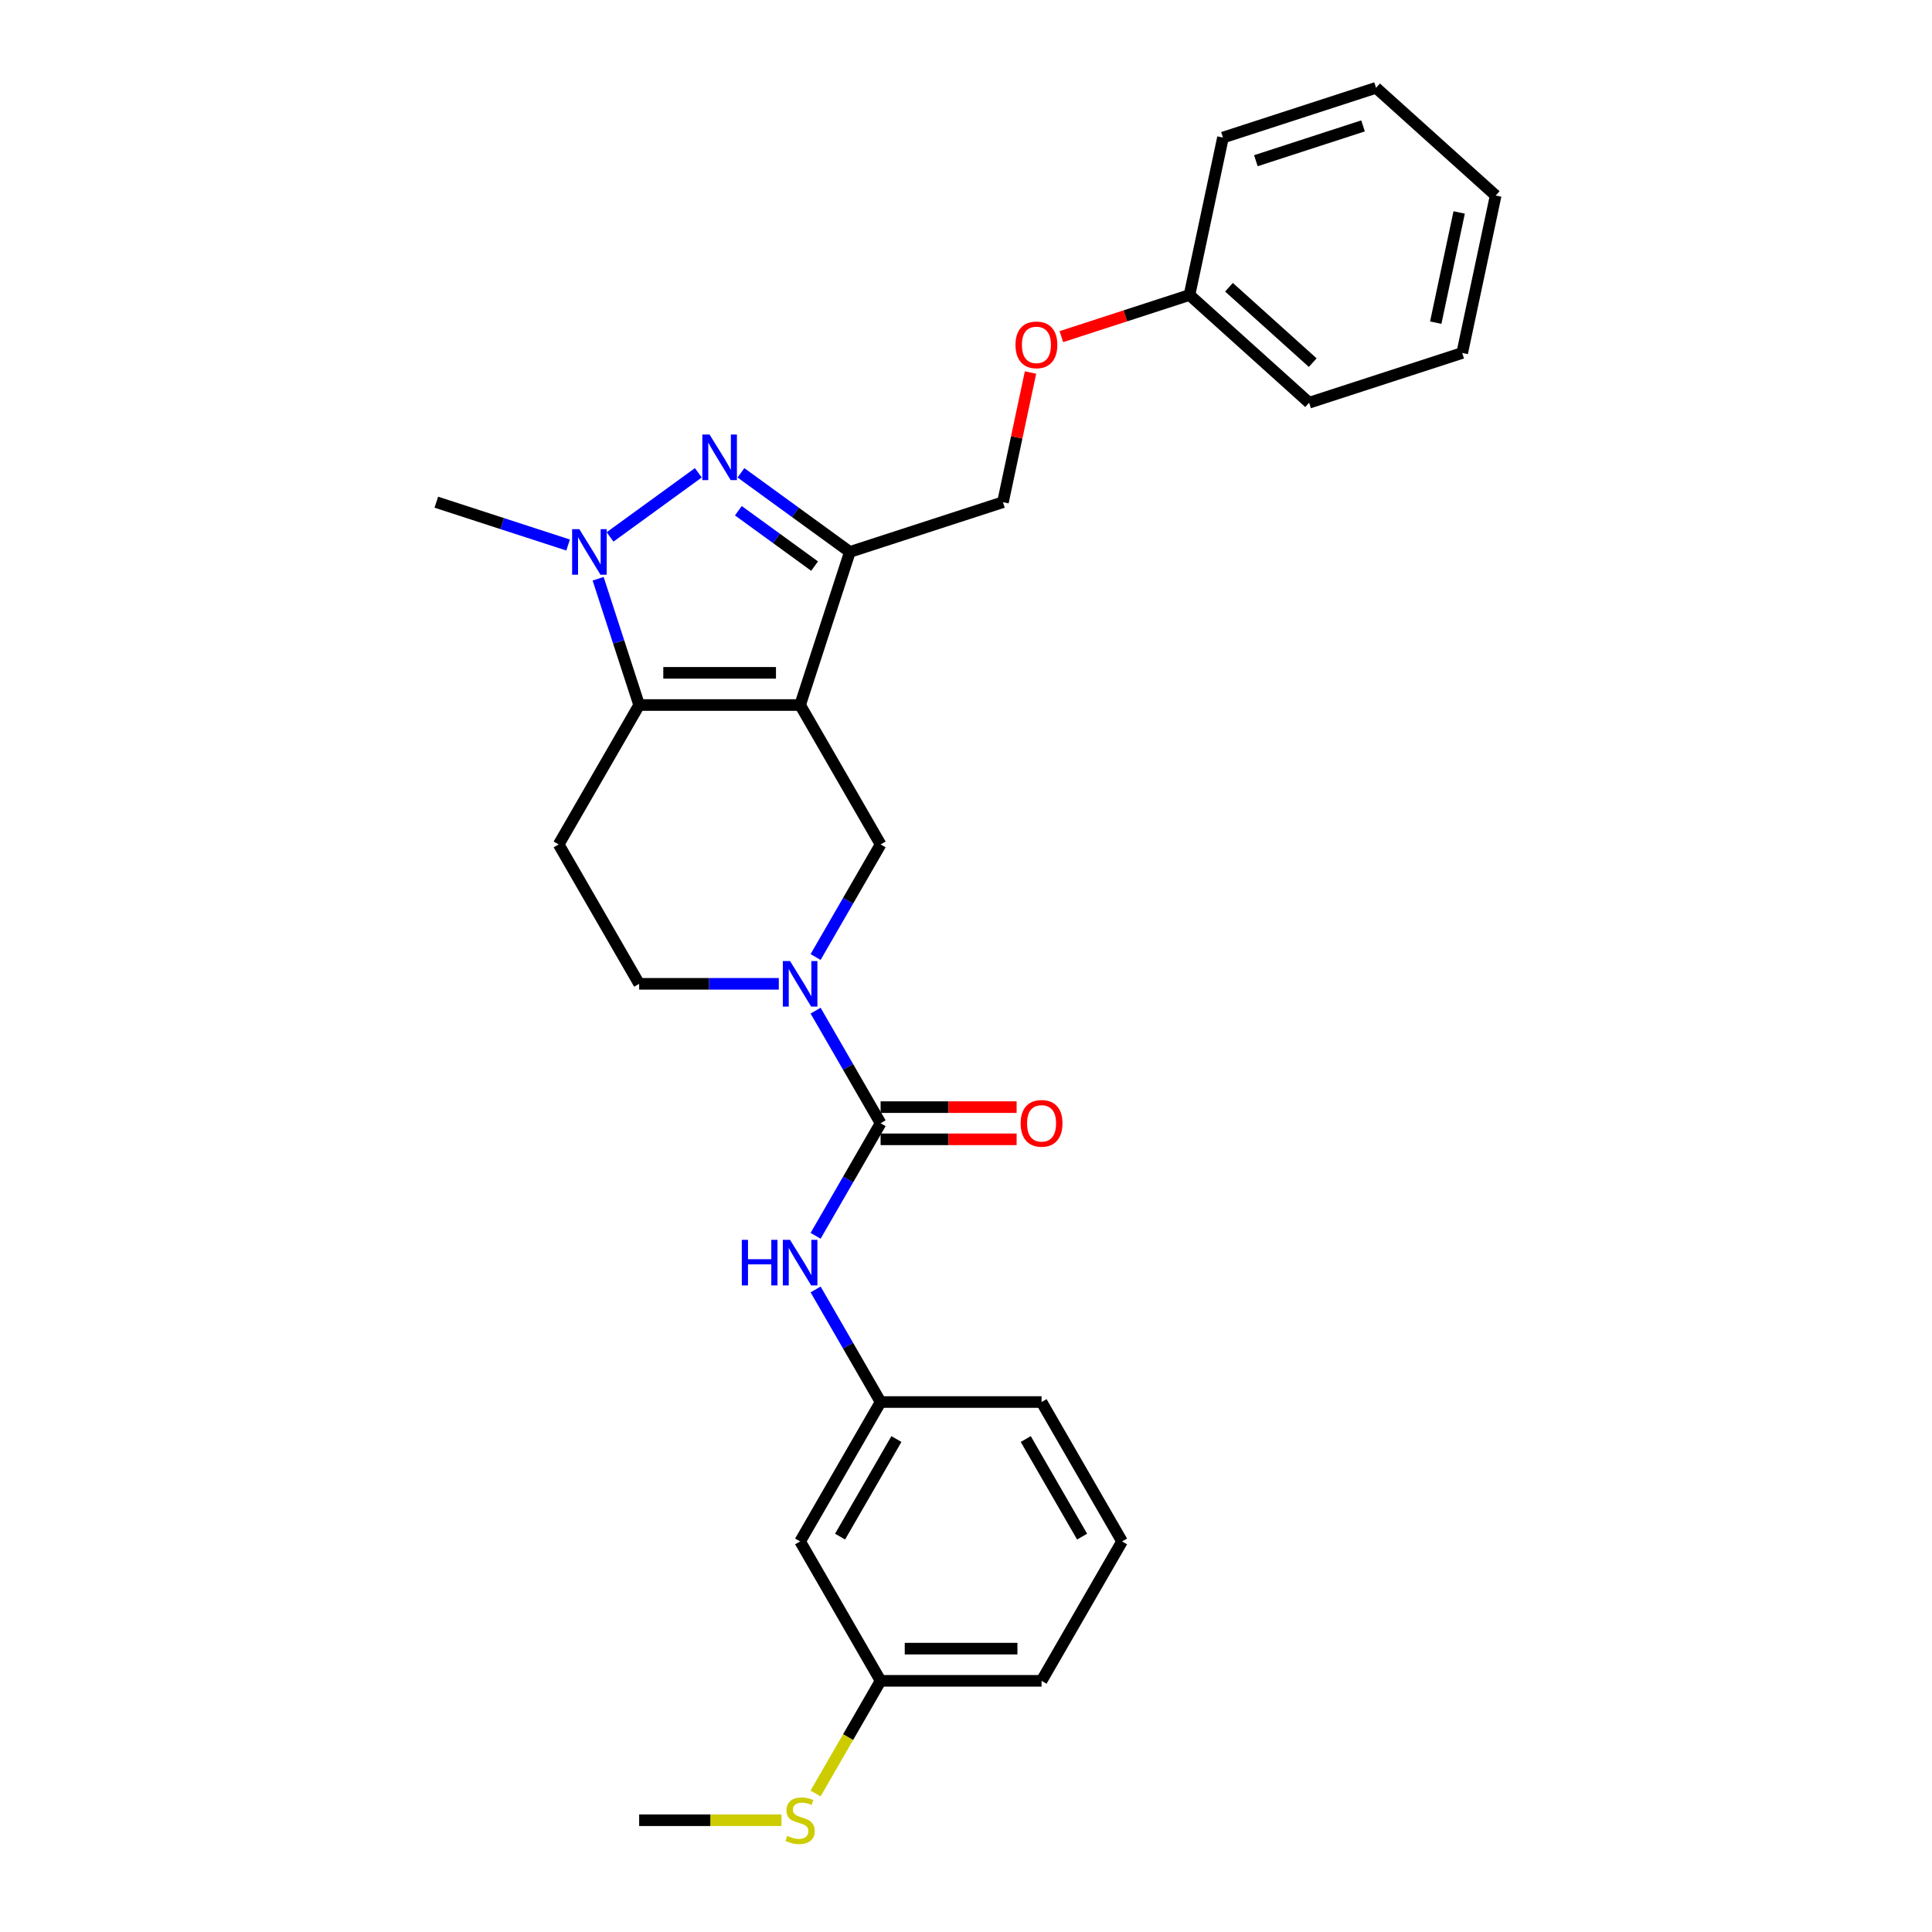 <?xml version='1.0' encoding='iso-8859-1'?>
<svg version='1.1' baseProfile='full'
              xmlns='http://www.w3.org/2000/svg'
                      xmlns:rdkit='http://www.rdkit.org/xml'
                      xmlns:xlink='http://www.w3.org/1999/xlink'
                  xml:space='preserve'
width='1000px' height='1000px' viewBox='0 0 1000 1000'>
<!-- END OF HEADER -->
<rect style='opacity:1.0;fill:#FFFFFF;stroke:none' width='1000' height='1000' x='0' y='0'> </rect>
<path class='bond-0' d='M 414.14,364.92 L 330.824,364.92' style='fill:none;fill-rule:evenodd;stroke:#000000;stroke-width:6px;stroke-linecap:butt;stroke-linejoin:miter;stroke-opacity:1' />
<path class='bond-0' d='M 401.642,348.257 L 343.322,348.257' style='fill:none;fill-rule:evenodd;stroke:#000000;stroke-width:6px;stroke-linecap:butt;stroke-linejoin:miter;stroke-opacity:1' />
<path class='bond-2' d='M 414.14,364.92 L 439.886,285.682' style='fill:none;fill-rule:evenodd;stroke:#000000;stroke-width:6px;stroke-linecap:butt;stroke-linejoin:miter;stroke-opacity:1' />
<path class='bond-6' d='M 414.14,364.92 L 455.798,437.074' style='fill:none;fill-rule:evenodd;stroke:#000000;stroke-width:6px;stroke-linecap:butt;stroke-linejoin:miter;stroke-opacity:1' />
<path class='bond-3' d='M 330.824,364.92 L 320.206,332.242' style='fill:none;fill-rule:evenodd;stroke:#000000;stroke-width:6px;stroke-linecap:butt;stroke-linejoin:miter;stroke-opacity:1' />
<path class='bond-3' d='M 320.206,332.242 L 309.588,299.563' style='fill:none;fill-rule:evenodd;stroke:#0000FF;stroke-width:6px;stroke-linecap:butt;stroke-linejoin:miter;stroke-opacity:1' />
<path class='bond-7' d='M 330.824,364.92 L 289.166,437.074' style='fill:none;fill-rule:evenodd;stroke:#000000;stroke-width:6px;stroke-linecap:butt;stroke-linejoin:miter;stroke-opacity:1' />
<path class='bond-1' d='M 383.513,244.725 L 411.699,265.204' style='fill:none;fill-rule:evenodd;stroke:#0000FF;stroke-width:6px;stroke-linecap:butt;stroke-linejoin:miter;stroke-opacity:1' />
<path class='bond-1' d='M 411.699,265.204 L 439.886,285.682' style='fill:none;fill-rule:evenodd;stroke:#000000;stroke-width:6px;stroke-linecap:butt;stroke-linejoin:miter;stroke-opacity:1' />
<path class='bond-1' d='M 382.175,264.35 L 401.905,278.685' style='fill:none;fill-rule:evenodd;stroke:#0000FF;stroke-width:6px;stroke-linecap:butt;stroke-linejoin:miter;stroke-opacity:1' />
<path class='bond-1' d='M 401.905,278.685 L 421.636,293.02' style='fill:none;fill-rule:evenodd;stroke:#000000;stroke-width:6px;stroke-linecap:butt;stroke-linejoin:miter;stroke-opacity:1' />
<path class='bond-28' d='M 361.451,244.725 L 315.768,277.916' style='fill:none;fill-rule:evenodd;stroke:#0000FF;stroke-width:6px;stroke-linecap:butt;stroke-linejoin:miter;stroke-opacity:1' />
<path class='bond-10' d='M 439.886,285.682 L 519.124,259.936' style='fill:none;fill-rule:evenodd;stroke:#000000;stroke-width:6px;stroke-linecap:butt;stroke-linejoin:miter;stroke-opacity:1' />
<path class='bond-16' d='M 294.047,282.098 L 259.944,271.017' style='fill:none;fill-rule:evenodd;stroke:#0000FF;stroke-width:6px;stroke-linecap:butt;stroke-linejoin:miter;stroke-opacity:1' />
<path class='bond-16' d='M 259.944,271.017 L 225.84,259.936' style='fill:none;fill-rule:evenodd;stroke:#000000;stroke-width:6px;stroke-linecap:butt;stroke-linejoin:miter;stroke-opacity:1' />
<path class='bond-4' d='M 422.154,495.347 L 438.976,466.21' style='fill:none;fill-rule:evenodd;stroke:#0000FF;stroke-width:6px;stroke-linecap:butt;stroke-linejoin:miter;stroke-opacity:1' />
<path class='bond-4' d='M 438.976,466.21 L 455.798,437.074' style='fill:none;fill-rule:evenodd;stroke:#000000;stroke-width:6px;stroke-linecap:butt;stroke-linejoin:miter;stroke-opacity:1' />
<path class='bond-5' d='M 422.154,523.108 L 438.976,552.244' style='fill:none;fill-rule:evenodd;stroke:#0000FF;stroke-width:6px;stroke-linecap:butt;stroke-linejoin:miter;stroke-opacity:1' />
<path class='bond-5' d='M 438.976,552.244 L 455.798,581.381' style='fill:none;fill-rule:evenodd;stroke:#000000;stroke-width:6px;stroke-linecap:butt;stroke-linejoin:miter;stroke-opacity:1' />
<path class='bond-9' d='M 403.109,509.227 L 366.967,509.227' style='fill:none;fill-rule:evenodd;stroke:#0000FF;stroke-width:6px;stroke-linecap:butt;stroke-linejoin:miter;stroke-opacity:1' />
<path class='bond-9' d='M 366.967,509.227 L 330.824,509.227' style='fill:none;fill-rule:evenodd;stroke:#000000;stroke-width:6px;stroke-linecap:butt;stroke-linejoin:miter;stroke-opacity:1' />
<path class='bond-8' d='M 455.798,581.381 L 438.976,610.517' style='fill:none;fill-rule:evenodd;stroke:#000000;stroke-width:6px;stroke-linecap:butt;stroke-linejoin:miter;stroke-opacity:1' />
<path class='bond-8' d='M 438.976,610.517 L 422.154,639.654' style='fill:none;fill-rule:evenodd;stroke:#0000FF;stroke-width:6px;stroke-linecap:butt;stroke-linejoin:miter;stroke-opacity:1' />
<path class='bond-11' d='M 455.798,589.712 L 490.999,589.712' style='fill:none;fill-rule:evenodd;stroke:#000000;stroke-width:6px;stroke-linecap:butt;stroke-linejoin:miter;stroke-opacity:1' />
<path class='bond-11' d='M 490.999,589.712 L 526.199,589.712' style='fill:none;fill-rule:evenodd;stroke:#FF0000;stroke-width:6px;stroke-linecap:butt;stroke-linejoin:miter;stroke-opacity:1' />
<path class='bond-11' d='M 455.798,573.049 L 490.999,573.049' style='fill:none;fill-rule:evenodd;stroke:#000000;stroke-width:6px;stroke-linecap:butt;stroke-linejoin:miter;stroke-opacity:1' />
<path class='bond-11' d='M 490.999,573.049 L 526.199,573.049' style='fill:none;fill-rule:evenodd;stroke:#FF0000;stroke-width:6px;stroke-linecap:butt;stroke-linejoin:miter;stroke-opacity:1' />
<path class='bond-29' d='M 289.166,437.074 L 330.824,509.227' style='fill:none;fill-rule:evenodd;stroke:#000000;stroke-width:6px;stroke-linecap:butt;stroke-linejoin:miter;stroke-opacity:1' />
<path class='bond-12' d='M 422.154,667.415 L 438.976,696.551' style='fill:none;fill-rule:evenodd;stroke:#0000FF;stroke-width:6px;stroke-linecap:butt;stroke-linejoin:miter;stroke-opacity:1' />
<path class='bond-12' d='M 438.976,696.551 L 455.798,725.688' style='fill:none;fill-rule:evenodd;stroke:#000000;stroke-width:6px;stroke-linecap:butt;stroke-linejoin:miter;stroke-opacity:1' />
<path class='bond-14' d='M 519.124,259.936 L 526.257,226.379' style='fill:none;fill-rule:evenodd;stroke:#000000;stroke-width:6px;stroke-linecap:butt;stroke-linejoin:miter;stroke-opacity:1' />
<path class='bond-14' d='M 526.257,226.379 L 533.389,192.822' style='fill:none;fill-rule:evenodd;stroke:#FF0000;stroke-width:6px;stroke-linecap:butt;stroke-linejoin:miter;stroke-opacity:1' />
<path class='bond-13' d='M 455.798,725.688 L 414.14,797.841' style='fill:none;fill-rule:evenodd;stroke:#000000;stroke-width:6px;stroke-linecap:butt;stroke-linejoin:miter;stroke-opacity:1' />
<path class='bond-13' d='M 463.98,744.842 L 434.819,795.35' style='fill:none;fill-rule:evenodd;stroke:#000000;stroke-width:6px;stroke-linecap:butt;stroke-linejoin:miter;stroke-opacity:1' />
<path class='bond-20' d='M 455.798,725.688 L 539.113,725.688' style='fill:none;fill-rule:evenodd;stroke:#000000;stroke-width:6px;stroke-linecap:butt;stroke-linejoin:miter;stroke-opacity:1' />
<path class='bond-15' d='M 414.14,797.841 L 455.798,869.995' style='fill:none;fill-rule:evenodd;stroke:#000000;stroke-width:6px;stroke-linecap:butt;stroke-linejoin:miter;stroke-opacity:1' />
<path class='bond-18' d='M 549.36,174.245 L 582.522,163.47' style='fill:none;fill-rule:evenodd;stroke:#FF0000;stroke-width:6px;stroke-linecap:butt;stroke-linejoin:miter;stroke-opacity:1' />
<path class='bond-18' d='M 582.522,163.47 L 615.684,152.696' style='fill:none;fill-rule:evenodd;stroke:#000000;stroke-width:6px;stroke-linecap:butt;stroke-linejoin:miter;stroke-opacity:1' />
<path class='bond-17' d='M 455.798,869.995 L 438.966,899.148' style='fill:none;fill-rule:evenodd;stroke:#000000;stroke-width:6px;stroke-linecap:butt;stroke-linejoin:miter;stroke-opacity:1' />
<path class='bond-17' d='M 438.966,899.148 L 422.134,928.301' style='fill:none;fill-rule:evenodd;stroke:#CCCC00;stroke-width:6px;stroke-linecap:butt;stroke-linejoin:miter;stroke-opacity:1' />
<path class='bond-31' d='M 455.798,869.995 L 539.113,869.995' style='fill:none;fill-rule:evenodd;stroke:#000000;stroke-width:6px;stroke-linecap:butt;stroke-linejoin:miter;stroke-opacity:1' />
<path class='bond-31' d='M 468.295,853.331 L 526.616,853.331' style='fill:none;fill-rule:evenodd;stroke:#000000;stroke-width:6px;stroke-linecap:butt;stroke-linejoin:miter;stroke-opacity:1' />
<path class='bond-22' d='M 404.492,942.148 L 367.658,942.148' style='fill:none;fill-rule:evenodd;stroke:#CCCC00;stroke-width:6px;stroke-linecap:butt;stroke-linejoin:miter;stroke-opacity:1' />
<path class='bond-22' d='M 367.658,942.148 L 330.824,942.148' style='fill:none;fill-rule:evenodd;stroke:#000000;stroke-width:6px;stroke-linecap:butt;stroke-linejoin:miter;stroke-opacity:1' />
<path class='bond-23' d='M 615.684,152.696 L 677.599,208.445' style='fill:none;fill-rule:evenodd;stroke:#000000;stroke-width:6px;stroke-linecap:butt;stroke-linejoin:miter;stroke-opacity:1' />
<path class='bond-23' d='M 636.121,148.675 L 679.462,187.699' style='fill:none;fill-rule:evenodd;stroke:#000000;stroke-width:6px;stroke-linecap:butt;stroke-linejoin:miter;stroke-opacity:1' />
<path class='bond-24' d='M 615.684,152.696 L 633.006,71.201' style='fill:none;fill-rule:evenodd;stroke:#000000;stroke-width:6px;stroke-linecap:butt;stroke-linejoin:miter;stroke-opacity:1' />
<path class='bond-19' d='M 580.771,797.841 L 539.113,725.688' style='fill:none;fill-rule:evenodd;stroke:#000000;stroke-width:6px;stroke-linecap:butt;stroke-linejoin:miter;stroke-opacity:1' />
<path class='bond-19' d='M 560.092,795.35 L 530.931,744.842' style='fill:none;fill-rule:evenodd;stroke:#000000;stroke-width:6px;stroke-linecap:butt;stroke-linejoin:miter;stroke-opacity:1' />
<path class='bond-21' d='M 580.771,797.841 L 539.113,869.995' style='fill:none;fill-rule:evenodd;stroke:#000000;stroke-width:6px;stroke-linecap:butt;stroke-linejoin:miter;stroke-opacity:1' />
<path class='bond-26' d='M 677.599,208.445 L 756.837,182.699' style='fill:none;fill-rule:evenodd;stroke:#000000;stroke-width:6px;stroke-linecap:butt;stroke-linejoin:miter;stroke-opacity:1' />
<path class='bond-25' d='M 633.006,71.201 L 712.244,45.455' style='fill:none;fill-rule:evenodd;stroke:#000000;stroke-width:6px;stroke-linecap:butt;stroke-linejoin:miter;stroke-opacity:1' />
<path class='bond-25' d='M 650.041,83.186 L 705.508,65.164' style='fill:none;fill-rule:evenodd;stroke:#000000;stroke-width:6px;stroke-linecap:butt;stroke-linejoin:miter;stroke-opacity:1' />
<path class='bond-27' d='M 712.244,45.455 L 774.16,101.204' style='fill:none;fill-rule:evenodd;stroke:#000000;stroke-width:6px;stroke-linecap:butt;stroke-linejoin:miter;stroke-opacity:1' />
<path class='bond-30' d='M 756.837,182.699 L 774.16,101.204' style='fill:none;fill-rule:evenodd;stroke:#000000;stroke-width:6px;stroke-linecap:butt;stroke-linejoin:miter;stroke-opacity:1' />
<path class='bond-30' d='M 743.137,167.01 L 755.262,109.963' style='fill:none;fill-rule:evenodd;stroke:#000000;stroke-width:6px;stroke-linecap:butt;stroke-linejoin:miter;stroke-opacity:1' />
<path  class='atom-2' d='M 367.266 224.913
L 374.998 237.411
Q 375.765 238.644, 376.998 240.876
Q 378.231 243.109, 378.297 243.243
L 378.297 224.913
L 381.43 224.913
L 381.43 248.508
L 378.197 248.508
L 369.899 234.844
Q 368.933 233.245, 367.9 231.412
Q 366.9 229.579, 366.6 229.012
L 366.6 248.508
L 363.534 248.508
L 363.534 224.913
L 367.266 224.913
' fill='#0000FF'/>
<path  class='atom-4' d='M 299.863 273.885
L 307.594 286.382
Q 308.361 287.615, 309.594 289.848
Q 310.827 292.081, 310.894 292.214
L 310.894 273.885
L 314.026 273.885
L 314.026 297.48
L 310.794 297.48
L 302.495 283.816
Q 301.529 282.216, 300.496 280.384
Q 299.496 278.551, 299.196 277.984
L 299.196 297.48
L 296.13 297.48
L 296.13 273.885
L 299.863 273.885
' fill='#0000FF'/>
<path  class='atom-5' d='M 408.924 497.43
L 416.656 509.927
Q 417.422 511.16, 418.656 513.393
Q 419.889 515.626, 419.955 515.759
L 419.955 497.43
L 423.088 497.43
L 423.088 521.025
L 419.855 521.025
L 411.557 507.361
Q 410.591 505.761, 409.557 503.928
Q 408.558 502.095, 408.258 501.529
L 408.258 521.025
L 405.192 521.025
L 405.192 497.43
L 408.924 497.43
' fill='#0000FF'/>
<path  class='atom-9' d='M 383.963 641.737
L 387.162 641.737
L 387.162 651.768
L 399.226 651.768
L 399.226 641.737
L 402.426 641.737
L 402.426 665.332
L 399.226 665.332
L 399.226 654.434
L 387.162 654.434
L 387.162 665.332
L 383.963 665.332
L 383.963 641.737
' fill='#0000FF'/>
<path  class='atom-9' d='M 408.924 641.737
L 416.656 654.234
Q 417.422 655.467, 418.656 657.7
Q 419.889 659.933, 419.955 660.066
L 419.955 641.737
L 423.088 641.737
L 423.088 665.332
L 419.855 665.332
L 411.557 651.668
Q 410.591 650.068, 409.557 648.235
Q 408.558 646.402, 408.258 645.836
L 408.258 665.332
L 405.192 665.332
L 405.192 641.737
L 408.924 641.737
' fill='#0000FF'/>
<path  class='atom-12' d='M 528.282 581.447
Q 528.282 575.782, 531.082 572.616
Q 533.881 569.45, 539.113 569.45
Q 544.346 569.45, 547.145 572.616
Q 549.944 575.782, 549.944 581.447
Q 549.944 587.179, 547.112 590.445
Q 544.279 593.678, 539.113 593.678
Q 533.914 593.678, 531.082 590.445
Q 528.282 587.213, 528.282 581.447
M 539.113 591.012
Q 542.713 591.012, 544.645 588.613
Q 546.612 586.18, 546.612 581.447
Q 546.612 576.815, 544.645 574.482
Q 542.713 572.116, 539.113 572.116
Q 535.514 572.116, 533.548 574.449
Q 531.615 576.782, 531.615 581.447
Q 531.615 586.213, 533.548 588.613
Q 535.514 591.012, 539.113 591.012
' fill='#FF0000'/>
<path  class='atom-15' d='M 525.615 178.508
Q 525.615 172.843, 528.414 169.677
Q 531.214 166.511, 536.446 166.511
Q 541.678 166.511, 544.478 169.677
Q 547.277 172.843, 547.277 178.508
Q 547.277 184.24, 544.444 187.506
Q 541.612 190.739, 536.446 190.739
Q 531.247 190.739, 528.414 187.506
Q 525.615 184.274, 525.615 178.508
M 536.446 188.073
Q 540.045 188.073, 541.978 185.673
Q 543.944 183.24, 543.944 178.508
Q 543.944 173.876, 541.978 171.543
Q 540.045 169.177, 536.446 169.177
Q 532.847 169.177, 530.88 171.51
Q 528.948 173.842, 528.948 178.508
Q 528.948 183.274, 530.88 185.673
Q 532.847 188.073, 536.446 188.073
' fill='#FF0000'/>
<path  class='atom-18' d='M 407.475 950.246
Q 407.741 950.346, 408.841 950.813
Q 409.941 951.279, 411.14 951.579
Q 412.374 951.846, 413.573 951.846
Q 415.806 951.846, 417.106 950.78
Q 418.406 949.68, 418.406 947.78
Q 418.406 946.48, 417.739 945.681
Q 417.106 944.881, 416.106 944.448
Q 415.106 944.014, 413.44 943.514
Q 411.34 942.881, 410.074 942.281
Q 408.841 941.682, 407.941 940.415
Q 407.075 939.149, 407.075 937.016
Q 407.075 934.05, 409.074 932.217
Q 411.107 930.384, 415.106 930.384
Q 417.839 930.384, 420.938 931.684
L 420.172 934.25
Q 417.339 933.083, 415.206 933.083
Q 412.907 933.083, 411.64 934.05
Q 410.374 934.983, 410.407 936.616
Q 410.407 937.882, 411.04 938.649
Q 411.707 939.415, 412.64 939.849
Q 413.607 940.282, 415.206 940.782
Q 417.339 941.448, 418.606 942.115
Q 419.872 942.781, 420.772 944.148
Q 421.705 945.481, 421.705 947.78
Q 421.705 951.046, 419.505 952.812
Q 417.339 954.545, 413.707 954.545
Q 411.607 954.545, 410.007 954.079
Q 408.441 953.646, 406.575 952.879
L 407.475 950.246
' fill='#CCCC00'/>
</svg>
